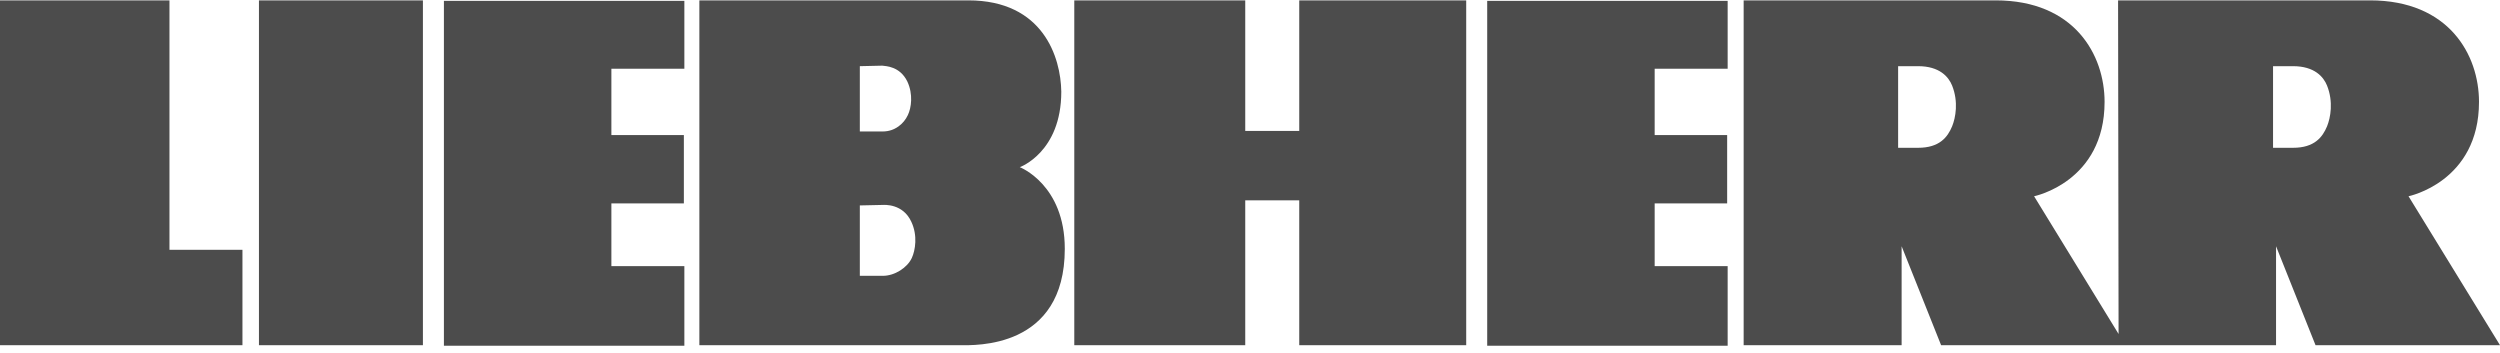 <svg xmlns="http://www.w3.org/2000/svg" width="333" height="47" viewBox="0 0 333 47" fill="none"><path fill-rule="evenodd" clip-rule="evenodd" d="M282.128 0.049H315.687C326.208 0.049 330.203 7.319 330.203 13.57C330.203 24.238 320.815 26.14 320.815 26.14L333 45.981H308.43L303.169 32.799V45.981H258.556L253.296 32.799V45.981H232.254V0.049H265.814C276.335 0.049 280.33 7.319 280.33 13.57C280.33 24.238 270.941 26.14 270.941 26.14L282.194 44.486L282.128 0.049ZM114.529 8.814V17.511H117.592C119.19 17.511 120.389 16.492 120.921 15.337C121.388 14.386 121.654 12.551 120.855 10.852C119.856 8.814 117.992 8.814 117.525 8.746L114.529 8.814ZM93.155 0.049C93.155 0.049 123.718 0.049 128.978 0.049C138.966 0.049 141.297 7.659 141.364 12.211C141.364 20.297 135.837 22.267 135.837 22.267C135.837 22.267 141.83 24.578 141.83 33.139C141.83 46.525 129.777 45.981 127.913 45.981H93.155V0.049ZM230.124 45.981V35.449H220.402V27.092H230.057V17.987H220.402V9.154H230.124V0.117H198.095V46.049H230.124V45.981ZM173.059 45.981H195.299V0.049H173.059V17.443H165.867V0.049H143.095V45.981H165.867V26.684H173.059V45.981ZM91.157 45.981V35.449H81.436V27.092H91.091V17.987H81.436V9.154H91.157V0.117H59.129V46.049H91.157V45.981ZM34.492 0.049H56.332V45.981H34.492V0.049ZM32.294 45.981V33.275H22.573V0.049H0V45.981H32.294ZM252.83 8.814V19.686H255.493C258.356 19.686 259.422 18.259 260.021 16.832C260.487 15.677 260.887 13.57 260.021 11.396C259.555 10.241 258.356 8.814 255.493 8.814H252.83ZM302.77 8.814V19.686H305.433C308.296 19.686 309.362 18.259 309.961 16.832C310.427 15.677 310.827 13.57 309.961 11.396C309.495 10.241 308.296 8.814 305.433 8.814H302.77ZM114.529 27.363V36.74H117.592C119.19 36.74 120.855 35.653 121.454 34.362C121.92 33.343 122.253 31.372 121.388 29.538C120.256 27.092 117.792 27.296 117.592 27.296L114.529 27.363Z" fill="black" fill-opacity="0.7"></path></svg>